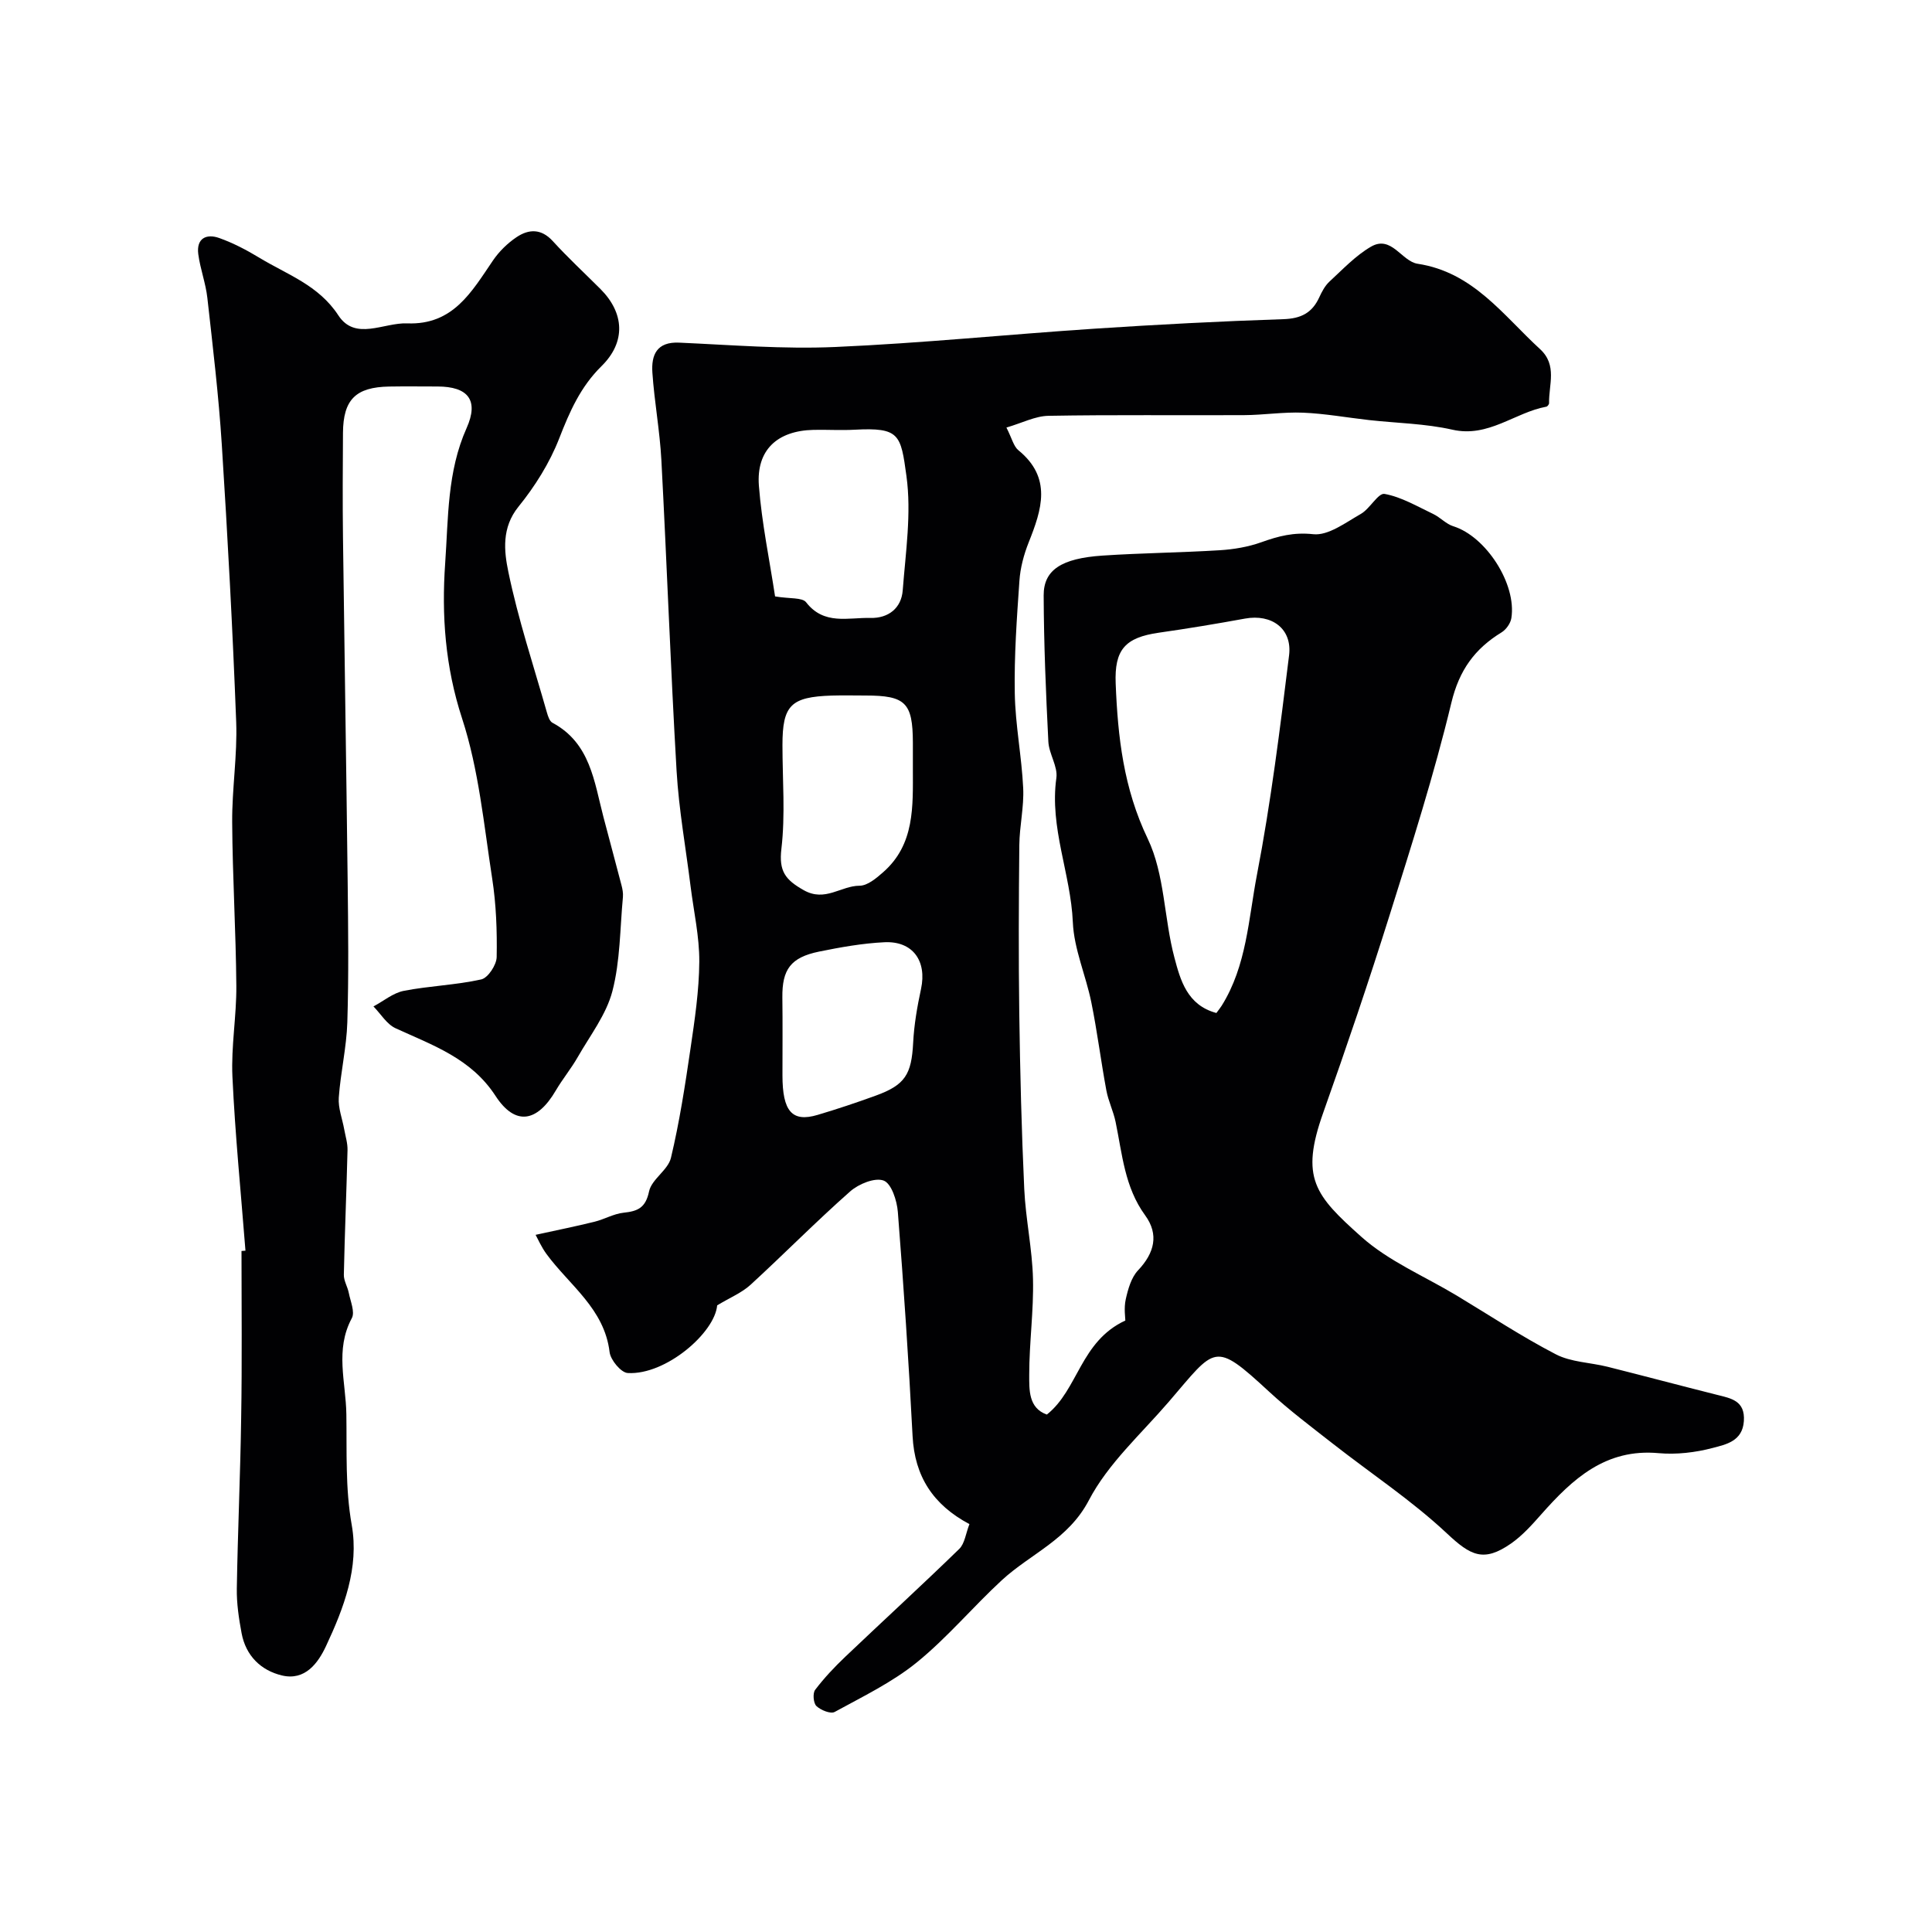 <svg enable-background="new 0 0 400 400" viewBox="0 0 400 400" xmlns="http://www.w3.org/2000/svg"><g fill="#010103"><path d="m200.71 315.55c-7.53-4-11.34-9.88-11.77-18.23-.8-15.48-1.84-30.94-3.05-46.39-.18-2.34-1.32-5.89-2.93-6.5-1.81-.69-5.19.69-6.94 2.24-7.07 6.24-13.7 12.98-20.65 19.35-1.8 1.64-4.2 2.62-6.89 4.24-.48 5.65-10.62 14.47-18.52 14.01-1.38-.08-3.55-2.69-3.75-4.33-1.08-9.01-8.32-13.83-13.08-20.33-1.05-1.44-1.78-3.12-2.24-3.95 4.62-1.01 8.43-1.78 12.19-2.71 2.04-.5 3.97-1.65 6.02-1.87 2.93-.31 4.56-.99 5.28-4.41.53-2.52 3.92-4.41 4.53-6.94 1.77-7.42 2.93-15 4.04-22.56.88-5.99 1.79-12.04 1.83-18.08.03-5.18-1.15-10.37-1.8-15.56-.99-7.97-2.43-15.91-2.9-23.91-1.25-21.44-2.01-42.92-3.15-64.37-.32-6.05-1.45-12.05-1.86-18.09-.25-3.64.87-6.44 5.56-6.22 10.76.48 21.56 1.37 32.3.9 17.92-.78 35.79-2.61 53.69-3.79 13.02-.86 26.06-1.54 39.1-1.97 3.63-.12 5.93-1.29 7.41-4.5.54-1.18 1.19-2.42 2.12-3.28 2.76-2.54 5.41-5.38 8.6-7.23 4.24-2.46 6.34 3.04 9.66 3.54 11.49 1.74 17.68 10.65 25.33 17.66 3.63 3.33 1.8 7.37 1.88 11.18.01.26-.33.71-.57.75-6.56 1.21-11.97 6.46-19.46 4.76-5.61-1.27-11.49-1.35-17.25-1.99-4.55-.51-9.09-1.34-13.65-1.53-4.06-.17-8.15.49-12.23.51-13.5.07-27-.1-40.5.14-2.71.05-5.39 1.46-8.69 2.43 1.15 2.26 1.48 3.88 2.47 4.69 7.02 5.73 4.85 12.28 2.14 19.08-1 2.52-1.74 5.27-1.92 7.96-.54 7.75-1.1 15.54-.96 23.3.11 6.54 1.43 13.06 1.74 19.61.19 3.91-.76 7.86-.8 11.79-.12 11.64-.17 23.28-.01 34.92.17 12.1.47 24.21 1.03 36.3.29 6.23 1.66 12.41 1.81 18.63.16 6.59-.78 13.2-.78 19.79 0 3.15-.17 6.93 3.65 8.28 6.51-5.16 6.91-15.14 16.25-19.47 0-.54-.33-2.56.09-4.42.47-2.1 1.14-4.49 2.54-5.97 3.41-3.6 4.36-7.43 1.47-11.39-4.26-5.84-4.74-12.69-6.12-19.35-.46-2.21-1.5-4.3-1.91-6.51-1.13-6.07-1.89-12.22-3.12-18.27-1.13-5.56-3.58-10.99-3.82-16.54-.43-10.06-4.86-19.6-3.41-29.89.33-2.37-1.53-4.97-1.66-7.5-.51-10.09-.93-20.19-.97-30.28-.02-5.28 3.68-7.68 12.17-8.25 8.09-.54 16.2-.61 24.29-1.11 2.89-.18 5.87-.68 8.59-1.65 3.54-1.27 6.72-2.11 10.76-1.67 3.11.34 6.71-2.41 9.86-4.2 1.88-1.07 3.59-4.38 4.91-4.14 3.49.63 6.77 2.59 10.06 4.15 1.47.7 2.67 2.08 4.18 2.55 6.73 2.09 13.14 11.94 12.01 19.02-.17 1.08-1.08 2.36-2.02 2.94-5.57 3.41-8.78 7.83-10.4 14.58-3.57 14.84-8.22 29.44-12.8 44.02-4.31 13.71-8.93 27.34-13.74 40.88-4.79 13.48-1.73 17.07 7.93 25.69 5.66 5.05 13.06 8.14 19.68 12.12 6.83 4.11 13.49 8.52 20.55 12.18 3.16 1.64 7.13 1.69 10.7 2.58 7.56 1.9 15.1 3.91 22.66 5.81 2.95.74 5.86 1.21 5.58 5.44-.28 4.19-3.73 4.84-6.44 5.56-3.6.95-7.53 1.41-11.22 1.08-10.96-1-17.8 5.33-24.29 12.67-1.92 2.17-3.91 4.4-6.26 6.04-5.7 3.97-8.39 2.49-13.3-2.12-7.25-6.79-15.65-12.34-23.51-18.49-4.51-3.53-9.12-6.99-13.32-10.87-11.46-10.59-10.97-9.21-20.73 2.14-5.72 6.65-12.57 12.78-16.54 20.38-4.26 8.15-12.06 11.06-18.03 16.56-5.99 5.53-11.28 11.88-17.58 17-5.1 4.14-11.2 7.08-17.02 10.27-.84.46-2.88-.37-3.78-1.22-.63-.6-.8-2.65-.26-3.36 1.86-2.45 4-4.72 6.24-6.85 7.84-7.46 15.83-14.77 23.59-22.32 1.14-1.11 1.36-3.23 2.11-5.14zm51.13-105.82c.52-.71.83-1.09 1.09-1.5 5.19-8.29 5.55-17.98 7.31-27.13 2.89-15.02 4.78-30.24 6.65-45.43.68-5.54-3.63-8.6-9.11-7.6-5.92 1.08-11.87 2.07-17.83 2.92-7.02 1-9.24 3.52-8.96 10.53.44 11.07 1.63 21.7 6.64 32.14 3.53 7.38 3.35 16.46 5.52 24.6 1.23 4.64 2.63 9.85 8.69 11.47zm-91.37-86.25c3.05.52 5.62.18 6.43 1.22 3.7 4.78 8.71 3.12 13.3 3.24 3.71.09 6.42-2.01 6.7-5.72.6-7.88 1.83-15.95.77-23.66-1.18-8.62-1.4-10.09-10.76-9.59-2.82.15-5.65-.03-8.48.03-7.51.17-11.87 4.17-11.31 11.56.6 7.74 2.21 15.4 3.35 22.92zm28.53 35.71c0-1.83.01-3.65 0-5.48-.03-8.23-1.53-9.71-9.8-9.71-2.32 0-4.65-.06-6.97.01-8.52.27-10.23 2.01-10.23 10.27 0 7.16.61 14.4-.22 21.46-.55 4.65.82 6.41 4.62 8.56 4.43 2.51 7.7-.91 11.55-.92 1.65 0 3.49-1.56 4.9-2.8 6.58-5.77 6.15-13.66 6.15-21.39zm-27 63.44c0 7.47 1.99 9.77 7.27 8.2 4.04-1.2 8.05-2.54 12.01-3.98 6.14-2.22 7.44-4.42 7.78-10.97.19-3.73.84-7.47 1.63-11.14 1.24-5.77-1.69-9.94-7.58-9.66-4.54.22-9.07 1.03-13.54 1.94-5.88 1.21-7.66 3.7-7.59 9.52.07 5.37.02 10.73.02 16.09z"/><path d="m50.82 258.94c-.94-12.01-2.14-24.01-2.7-36.04-.29-6.24.86-12.53.81-18.79-.09-11.29-.79-22.57-.86-33.86-.05-6.93 1.09-13.89.83-20.8-.73-19.15-1.76-38.29-2.98-57.41-.65-10.15-1.86-20.26-2.99-30.37-.34-3.05-1.48-6.01-1.88-9.06-.42-3.27 1.67-4.29 4.37-3.32 2.88 1.03 5.65 2.48 8.27 4.07 5.77 3.5 12.26 5.66 16.36 11.93 3.5 5.35 9.38 1.47 14.25 1.66 9.53.38 13.36-6.56 17.77-13.03 1.27-1.86 3.01-3.57 4.88-4.82 2.52-1.69 5.1-1.81 7.5.82 3.14 3.44 6.57 6.62 9.87 9.92 4.93 4.93 5.32 10.94.23 15.95-4.38 4.31-6.61 9.43-8.78 15-1.97 5.05-5 9.89-8.43 14.12-3.51 4.34-2.98 9.2-2.1 13.45 2.03 9.85 5.23 19.45 7.99 29.15.22.77.55 1.81 1.15 2.13 7.85 4.2 8.63 12.17 10.56 19.53 1.23 4.7 2.51 9.39 3.73 14.09.21.79.37 1.65.3 2.45-.61 6.52-.55 13.23-2.18 19.5-1.26 4.84-4.61 9.16-7.17 13.64-1.37 2.4-3.16 4.56-4.56 6.95-3.87 6.6-8.4 7.34-12.47 1.09-5.06-7.78-13-10.47-20.69-14-1.83-.84-3.07-2.98-4.58-4.52 2.09-1.11 4.07-2.8 6.3-3.23 5.29-1.03 10.76-1.19 16.01-2.36 1.4-.31 3.17-3 3.2-4.62.1-5.42-.1-10.92-.93-16.28-1.72-11.12-2.77-22.53-6.23-33.13-3.5-10.71-4.26-21.34-3.5-32.15.66-9.37.4-18.95 4.43-27.96 2.6-5.81.29-8.61-6.02-8.62-3.33 0-6.67-.05-10 .01-6.93.12-9.52 2.69-9.57 9.59-.05 7.2-.09 14.4 0 21.6.3 23.77.69 47.53.97 71.3.11 9.71.23 19.43-.07 29.13-.16 5.21-1.4 10.39-1.77 15.61-.15 2.16.74 4.38 1.13 6.58.26 1.43.72 2.87.68 4.3-.21 8.59-.58 17.18-.76 25.78-.03 1.24.77 2.48 1.02 3.75.34 1.75 1.32 3.96.63 5.24-3.53 6.59-1.23 13.19-1.13 19.9.12 7.67-.25 15.22 1.11 22.91 1.57 8.85-1.63 17.2-5.33 25.1-1.66 3.55-4.35 7.19-9.1 6.07-4.39-1.04-7.5-4.1-8.37-8.75-.57-3.04-1.04-6.17-.99-9.25.19-11.77.73-23.53.9-35.3.2-11.54.07-23.07.07-34.59.27-.02.55-.04.82-.06z"/></g></svg>